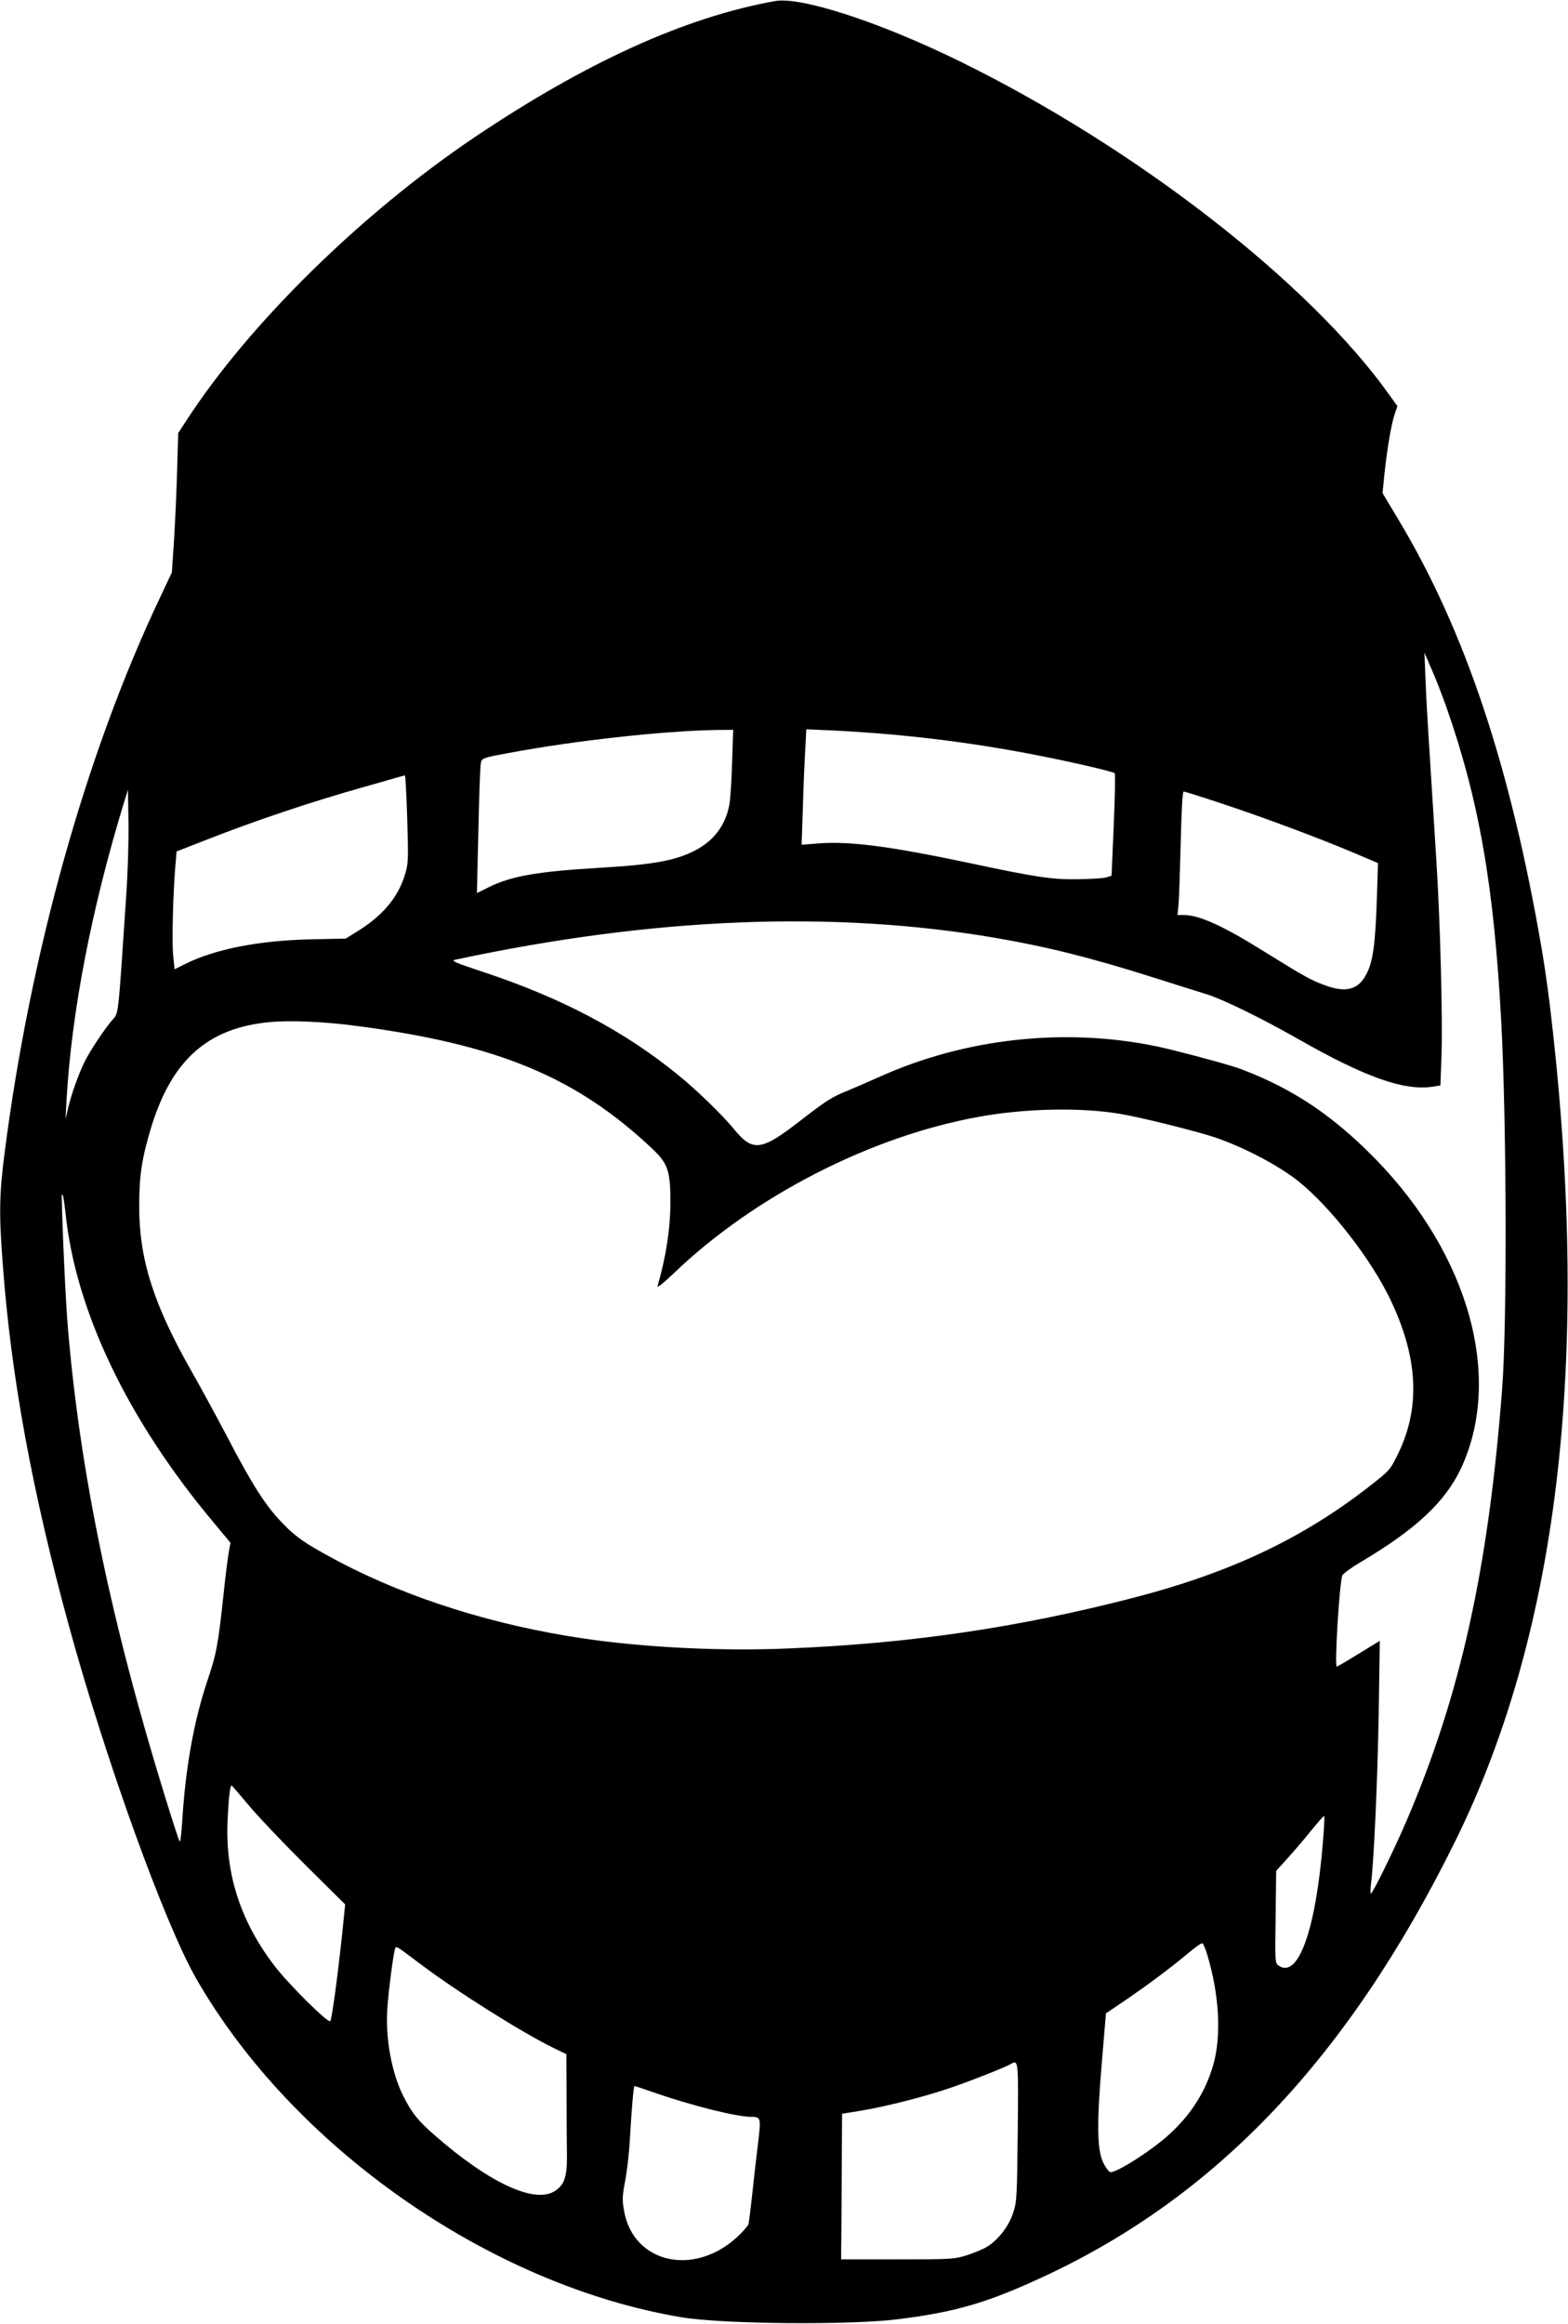 <?xml version="1.0" standalone="no"?>
<!DOCTYPE svg PUBLIC "-//W3C//DTD SVG 20010904//EN"
 "http://www.w3.org/TR/2001/REC-SVG-20010904/DTD/svg10.dtd">
<svg version="1.0" xmlns="http://www.w3.org/2000/svg"
 width="864pt" height="1280pt" viewBox="0 0 864 1280"
 preserveAspectRatio="xMidYMid meet">
<g transform="translate(0,1280) scale(0.1,-0.1)"
fill="#000000" stroke="none">
<path d="M4270 12794 c-492 -88 -1040 -336 -1658 -752 -621 -419 -1239 -1025
-1584 -1557 l-46 -70 -6 -205 c-3 -113 -11 -286 -17 -384 l-12 -179 -64 -136
c-408 -858 -716 -1957 -858 -3064 -29 -226 -31 -334 -10 -607 45 -619 163
-1260 366 -2000 204 -743 527 -1637 701 -1940 534 -930 1621 -1688 2673 -1864
227 -38 926 -44 1191 -11 316 39 491 90 794 230 961 443 1687 1208 2276 2398
581 1174 754 2706 523 4617 -11 91 -31 230 -45 310 -173 1004 -422 1747 -789
2359 l-87 145 11 109 c15 139 37 270 56 326 l15 44 -46 64 c-440 617 -1393
1357 -2359 1832 -441 217 -880 361 -1025 335z m3700 -3889 c180 -514 262 -984
302 -1730 30 -563 33 -1664 5 -2025 -75 -987 -229 -1685 -526 -2378 -66 -154
-187 -402 -197 -402 -3 0 -3 21 0 48 16 118 37 582 43 945 l6 399 -116 -71
c-63 -39 -118 -71 -121 -71 -13 0 13 441 30 501 3 10 48 43 102 75 304 180
465 331 552 515 233 498 46 1174 -469 1703 -192 196 -367 325 -576 426 -66 32
-158 70 -205 84 -120 37 -332 92 -420 111 -508 107 -1061 47 -1535 -167 -60
-27 -139 -61 -175 -76 -83 -33 -114 -52 -256 -162 -220 -171 -265 -177 -370
-49 -64 78 -208 218 -310 300 -296 241 -642 423 -1068 564 -154 51 -183 63
-160 68 1090 234 2083 274 2979 121 290 -50 525 -109 870 -218 110 -35 240
-76 289 -91 92 -28 299 -129 509 -248 368 -210 583 -286 739 -263 l45 7 6 164
c7 193 -7 742 -28 1070 -46 725 -55 864 -60 1000 l-6 150 41 -95 c23 -52 58
-144 80 -205z m-3936 -307 c-3 -101 -10 -204 -15 -230 -21 -113 -84 -197 -186
-251 -108 -57 -234 -80 -528 -97 -340 -20 -485 -45 -608 -105 l-69 -34 8 347
c4 190 10 358 14 372 6 24 15 27 151 52 368 69 853 122 1142 127 l97 1 -6
-182z m880 156 c291 -26 576 -68 856 -125 188 -38 363 -80 372 -88 4 -3 2
-132 -5 -285 l-12 -280 -30 -9 c-16 -5 -86 -9 -155 -10 -145 -2 -231 11 -597
89 -441 93 -662 122 -837 108 l-89 -7 7 204 c3 112 9 255 13 318 l6 114 155
-7 c86 -4 228 -14 316 -22z m-2670 -466 c7 -229 6 -247 -14 -310 -39 -126
-127 -228 -272 -315 l-53 -33 -190 -4 c-288 -6 -532 -54 -697 -137 l-56 -28
-8 77 c-7 76 -1 330 12 489 l7 83 151 59 c293 115 593 215 891 299 77 22 156
44 175 50 19 5 38 10 41 11 3 1 9 -108 13 -241z m-1549 -428 c-45 -673 -41
-637 -74 -676 -42 -47 -123 -169 -153 -229 -33 -65 -76 -185 -93 -260 l-14
-60 5 95 c27 492 139 1070 321 1662 l18 58 3 -178 c2 -97 -4 -283 -13 -412z
m6034 515 c227 -75 525 -186 725 -270 l139 -59 -6 -190 c-8 -249 -21 -347 -54
-414 -45 -94 -115 -114 -238 -67 -71 26 -107 46 -328 183 -231 144 -359 202
-445 202 l-34 0 6 58 c3 31 8 184 12 340 4 174 10 282 16 282 6 0 99 -29 207
-65z m-4764 -1226 c782 -103 1211 -282 1631 -678 85 -81 99 -123 98 -301 -1
-145 -25 -296 -71 -455 -3 -11 36 20 88 70 443 426 1088 757 1686 864 254 46
559 52 772 16 117 -19 420 -95 526 -130 157 -53 353 -156 460 -242 178 -143
401 -430 507 -653 152 -318 166 -592 42 -847 -44 -90 -47 -93 -157 -179 -369
-288 -766 -476 -1298 -614 -638 -165 -1228 -252 -1903 -280 -369 -16 -792 5
-1131 55 -490 72 -961 220 -1345 422 -185 98 -240 135 -321 221 -87 91 -162
208 -297 468 -55 104 -142 265 -195 358 -211 370 -290 620 -290 911 0 172 15
269 69 445 114 364 311 538 649 570 111 11 302 3 480 -21z m-1604 -1030 c55
-539 343 -1141 816 -1705 l93 -112 -9 -49 c-5 -26 -19 -136 -30 -243 -30 -274
-38 -318 -87 -464 -75 -222 -122 -482 -140 -779 -4 -65 -10 -115 -14 -110 -4
4 -39 112 -78 238 -298 963 -469 1785 -537 2580 -12 135 -31 537 -35 739 0 5
2 7 5 4 4 -3 10 -48 16 -99z m1019 -3274 c51 -60 190 -206 307 -322 l215 -213
-16 -157 c-23 -218 -57 -476 -66 -486 -12 -13 -237 210 -313 312 -184 244
-266 502 -253 791 7 147 15 206 25 193 4 -4 50 -57 101 -118z m5910 -186 c-39
-489 -137 -764 -246 -685 -18 14 -19 26 -15 268 l3 253 67 74 c36 40 95 109
130 153 35 43 65 77 68 75 2 -3 -1 -65 -7 -138z m-638 -625 c67 -222 79 -448
33 -609 -48 -165 -142 -303 -287 -420 -106 -85 -259 -178 -281 -169 -9 3 -26
27 -38 52 -34 70 -36 215 -8 547 l23 275 105 71 c125 85 260 186 351 263 36
30 69 54 75 52 5 -1 17 -29 27 -62z m-4344 -46 c199 -151 563 -381 745 -470
l68 -33 1 -230 c0 -126 1 -275 2 -330 1 -116 -15 -162 -69 -195 -112 -69 -360
47 -658 307 -95 83 -127 123 -175 218 -65 130 -100 322 -87 490 6 92 32 286
41 318 6 21 2 23 132 -75z m3300 -930 c-4 -362 -5 -387 -26 -449 -24 -72 -80
-145 -142 -184 -21 -13 -71 -34 -111 -47 -71 -22 -88 -23 -384 -23 l-310 0 0
53 c1 28 2 209 3 401 l2 348 105 17 c132 22 338 74 475 120 107 35 317 118
348 136 44 25 44 31 40 -372z m-1990 211 c198 -68 442 -129 520 -129 55 0 56
-5 39 -146 -9 -71 -23 -196 -32 -279 -9 -82 -18 -158 -21 -167 -3 -9 -31 -41
-62 -70 -239 -220 -572 -144 -623 143 -11 61 -10 82 5 162 10 51 22 151 26
222 10 172 21 305 26 305 2 0 57 -18 122 -41z"/>
</g>
</svg>